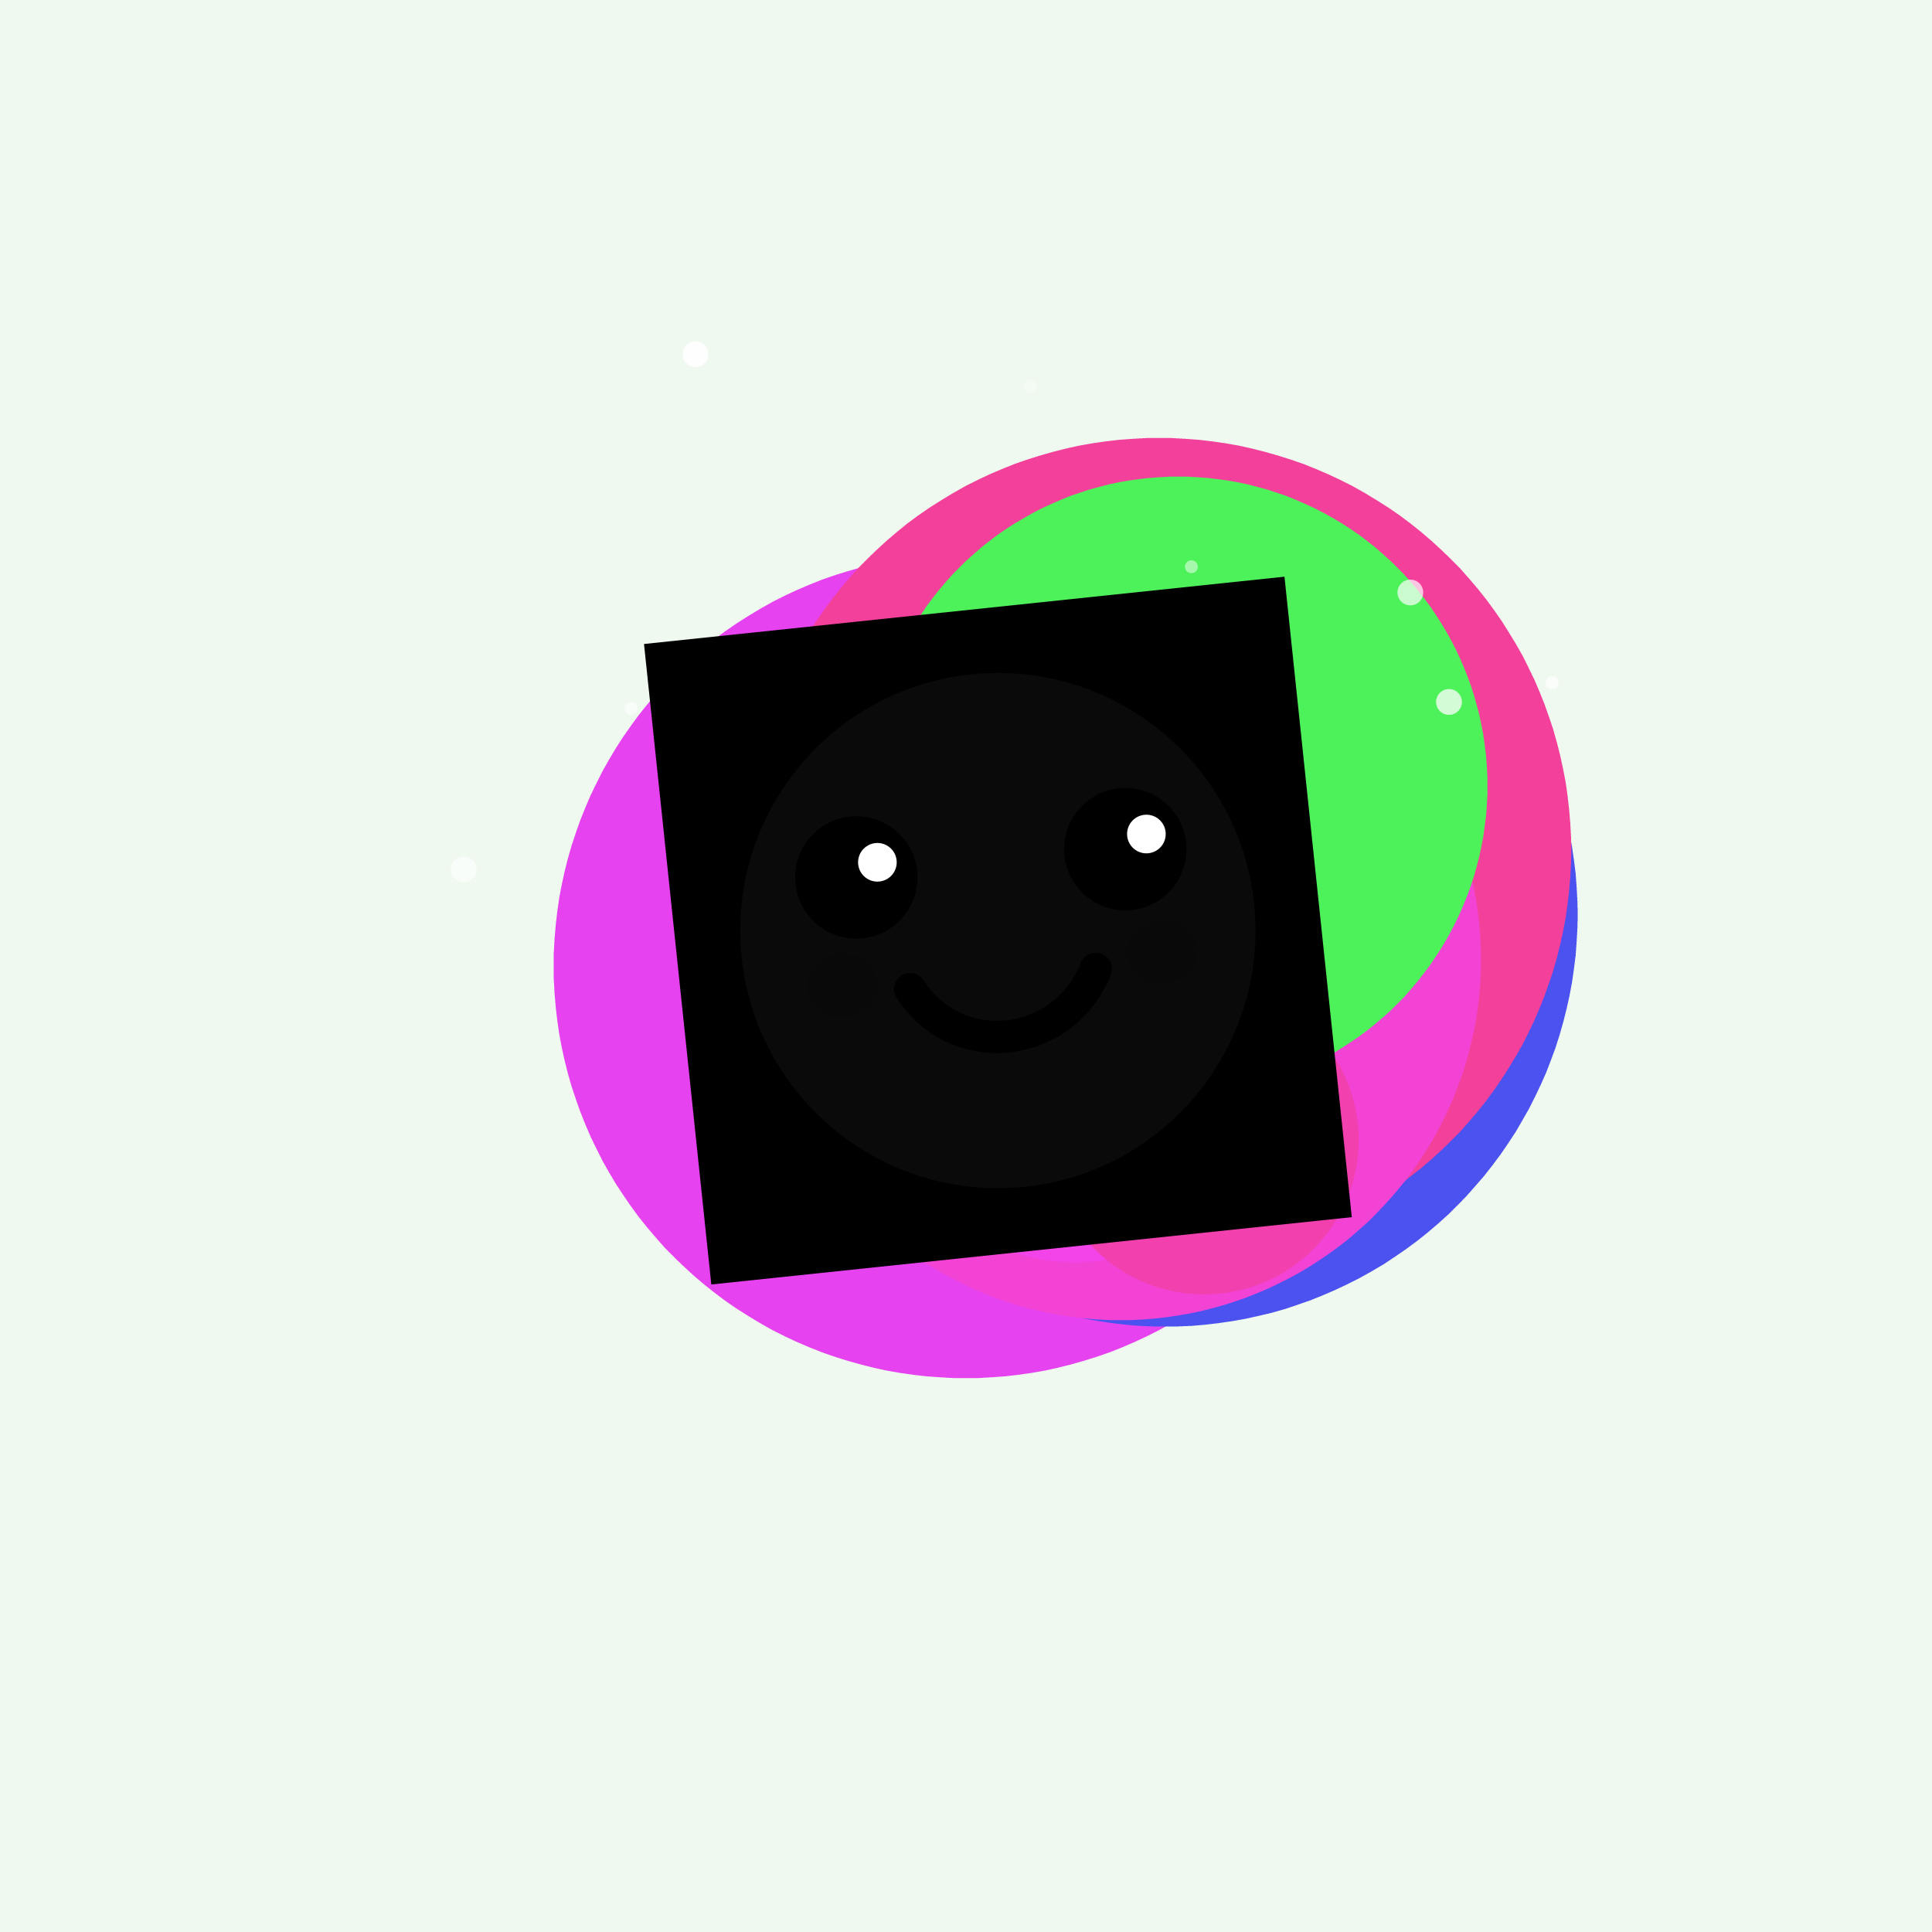 <svg xmlns="http://www.w3.org/2000/svg" xmlns:xlink="http://www.w3.org/1999/xlink" width="100%" height="100%" viewBox="0 0 300 300" preserveAspectRatio="xMidYMid meet" fill="none" ><defs><filter id="bibo-blur" x="-50%" y="-50%" width="200%" height="200%" color-interpolation-filters="sRGB"><feGaussianBlur stdDeviation="15" result="out" /></filter><filter id="bibo-blur-sm" x="-50%" y="-50%" width="200%" height="200%" color-interpolation-filters="sRGB"><feGaussianBlur stdDeviation="5" result="out" /></filter><filter id="bibo-blur-lg" x="-50%" y="-50%" width="200%" height="200%" color-interpolation-filters="sRGB"><feGaussianBlur stdDeviation="32" result="out" /></filter><path id="bibo-jitter-sm" d="M0.951 0.982C4.703 2.481 10 4.523 10 0.982c0 -3.53 -5.1 -1.581 -9.049 0zM0.951 0.982C0.938 0.987 0.925 0.992 0.912 0.998C-3.043 2.581 -8 4.563 -8 1.021s5.199 -1.539 8.951 -0.039z" /><path id="bibo-jitter-lg" d="M-0.06 -0.04C4.526 3.412 11 5.481 11 -0.04c0 -5.495 -6.233 -3.638 -11.06 0zM-0.06 -0.04c-0.016 0.012 -0.032 0.024 -0.048 0.036C-4.941 3.641 -11 5.572 -11 0.05c0 -5.522 6.354 -3.542 10.94 -0.091z" /></defs><rect width="100%" height="100%" fill="#eff9ef"   /><g filter="url(#bibo-blur)" shape-rendering="optimizeSpeed"><rect width="100%" height="100%" fill="#eff9ef"   /><circle r="64" cx="150" cy="150" fill="#e642f0" opacity="1" style="mix-blend-mode:multiply"   ><animateMotion keyPoints='1;0' keyTimes='0;1' dur="6.2" repeatCount="indefinite" calcMode="linear" ><mpath xlink:href="#bibo-jitter-lg" /></animateMotion></circle><circle r="64" cx="181" cy="142" fill="#4c52f0" opacity="1" style="mix-blend-mode:multiply"   ><animateMotion keyPoints='1;0' keyTimes='0;1' dur="9.7" repeatCount="indefinite" calcMode="linear" ><mpath xlink:href="#bibo-jitter-lg" /></animateMotion></circle><circle r="64" cx="180" cy="132" fill="#f3419b" opacity="1" style="mix-blend-mode:multiply"   ><animateMotion keyPoints='0;1' keyTimes='0;1' dur="5.1" repeatCount="indefinite" calcMode="linear" ><mpath xlink:href="#bibo-jitter-lg" /></animateMotion></circle><circle r="56" cx="174" cy="149" fill="#f243d5" opacity="1" style="mix-blend-mode:multiply"   ><animateMotion keyPoints='1;0' keyTimes='0;1' dur="6.8" repeatCount="indefinite" calcMode="linear" ><mpath xlink:href="#bibo-jitter-lg" /></animateMotion></circle><circle r="48" cx="183" cy="122" fill="#4df15a" opacity="1" style="mix-blend-mode:multiply"   ><animateMotion keyPoints='1;0' keyTimes='0;1' dur="8.3" repeatCount="indefinite" calcMode="linear" ><mpath xlink:href="#bibo-jitter-lg" /></animateMotion></circle><circle r="32" cx="167" cy="164" fill="#f244e9" opacity="1" style="mix-blend-mode:multiply"   ><animateMotion keyPoints='1;0' keyTimes='0;1' dur="8.9" repeatCount="indefinite" calcMode="linear" ><mpath xlink:href="#bibo-jitter-lg" /></animateMotion></circle><circle r="24" cx="187" cy="177" fill="#f241af" opacity="1" style="mix-blend-mode:multiply"   ><animateMotion keyPoints='1;0' keyTimes='0;1' dur="8.4" repeatCount="indefinite" calcMode="linear" ><mpath xlink:href="#bibo-jitter-lg" /></animateMotion></circle></g><g ><g transform="translate(0,-25)">><circle r="2" cx="170" cy="132" fill="white" opacity="0.4" style="mix-blend-mode:lighten"   ><animateTransform attributeName="transform" dur="13.4" repeatCount="indefinite" type="translate" additive="sum" from="0 0" to="0 100"/><animate attributeName="opacity" values="0;1;0" dur="13.4" repeatCount="indefinite" /></circle></g><g transform="translate(0,-25)">><circle r="2" cx="72" cy="160" fill="white" opacity="0.6" style="mix-blend-mode:lighten"   ><animateTransform attributeName="transform" dur="9.5" repeatCount="indefinite" type="translate" additive="sum" from="0 0" to="0 100"/><animate attributeName="opacity" values="0;1;0" dur="9.5" repeatCount="indefinite" /></circle></g><g transform="translate(0,-25)">><circle r="1" cx="115" cy="212" fill="white" opacity="0.3" style="mix-blend-mode:lighten"   ><animateTransform attributeName="transform" dur="7.8" repeatCount="indefinite" type="translate" additive="sum" from="0 0" to="0 100"/><animate attributeName="opacity" values="0;1;0" dur="7.8" repeatCount="indefinite" /></circle></g><g transform="translate(0,-25)">><circle r="1" cx="160" cy="85" fill="white" opacity="0.3" style="mix-blend-mode:lighten"   ><animateTransform attributeName="transform" dur="13.6" repeatCount="indefinite" type="translate" additive="sum" from="0 0" to="0 100"/><animate attributeName="opacity" values="0;1;0" dur="13.6" repeatCount="indefinite" /></circle></g><g transform="translate(0,-25)">><circle r="1" cx="131" cy="211" fill="white" opacity="0.3" style="mix-blend-mode:lighten"   ><animateTransform attributeName="transform" dur="14.6" repeatCount="indefinite" type="translate" additive="sum" from="0 0" to="0 100"/><animate attributeName="opacity" values="0;1;0" dur="14.6" repeatCount="indefinite" /></circle></g><g transform="translate(0,-25)">><circle r="2" cx="108" cy="80" fill="white" opacity="0.6" style="mix-blend-mode:lighten"   ><animateTransform attributeName="transform" dur="13.5" repeatCount="indefinite" type="translate" additive="sum" from="0 0" to="0 100"/><animate attributeName="opacity" values="0;1;0" dur="13.5" repeatCount="indefinite" /></circle></g><g transform="translate(0,-25)">><circle r="2" cx="179" cy="151" fill="white" opacity="0.5" style="mix-blend-mode:lighten"   ><animateTransform attributeName="transform" dur="13.3" repeatCount="indefinite" type="translate" additive="sum" from="0 0" to="0 100"/><animate attributeName="opacity" values="0;1;0" dur="13.3" repeatCount="indefinite" /></circle></g><g transform="translate(0,-25)">><circle r="2" cx="197" cy="193" fill="white" opacity="0.6" style="mix-blend-mode:lighten"   ><animateTransform attributeName="transform" dur="12.4" repeatCount="indefinite" type="translate" additive="sum" from="0 0" to="0 100"/><animate attributeName="opacity" values="0;1;0" dur="12.4" repeatCount="indefinite" /></circle></g><g transform="translate(0,-25)">><circle r="2" cx="184" cy="178" fill="white" opacity="0.6" style="mix-blend-mode:lighten"   ><animateTransform attributeName="transform" dur="14.6" repeatCount="indefinite" type="translate" additive="sum" from="0 0" to="0 100"/><animate attributeName="opacity" values="0;1;0" dur="14.6" repeatCount="indefinite" /></circle></g><g transform="translate(0,-25)">><circle r="2" cx="135" cy="142" fill="white" opacity="0.3" style="mix-blend-mode:lighten"   ><animateTransform attributeName="transform" dur="13.3" repeatCount="indefinite" type="translate" additive="sum" from="0 0" to="0 100"/><animate attributeName="opacity" values="0;1;0" dur="13.3" repeatCount="indefinite" /></circle></g><g transform="translate(0,-25)">><circle r="2" cx="225" cy="134" fill="white" opacity="0.5" style="mix-blend-mode:lighten"   ><animateTransform attributeName="transform" dur="10.2" repeatCount="indefinite" type="translate" additive="sum" from="0 0" to="0 100"/><animate attributeName="opacity" values="0;1;0" dur="10.2" repeatCount="indefinite" /></circle></g><g transform="translate(0,-25)">><circle r="1" cx="185" cy="113" fill="white" opacity="0.5" style="mix-blend-mode:lighten"   ><animateTransform attributeName="transform" dur="9.9" repeatCount="indefinite" type="translate" additive="sum" from="0 0" to="0 100"/><animate attributeName="opacity" values="0;1;0" dur="9.9" repeatCount="indefinite" /></circle></g><g transform="translate(0,-25)">><circle r="2" cx="225" cy="134" fill="white" opacity="0.5" style="mix-blend-mode:lighten"   ><animateTransform attributeName="transform" dur="9.6" repeatCount="indefinite" type="translate" additive="sum" from="0 0" to="0 100"/><animate attributeName="opacity" values="0;1;0" dur="9.6" repeatCount="indefinite" /></circle></g><g transform="translate(0,-25)">><circle r="2" cx="108" cy="80" fill="white" opacity="0.7" style="mix-blend-mode:lighten"   ><animateTransform attributeName="transform" dur="12.1" repeatCount="indefinite" type="translate" additive="sum" from="0 0" to="0 100"/><animate attributeName="opacity" values="0;1;0" dur="12.1" repeatCount="indefinite" /></circle></g><g transform="translate(0,-25)">><circle r="1" cx="98" cy="135" fill="white" opacity="0.6" style="mix-blend-mode:lighten"   ><animateTransform attributeName="transform" dur="11.2" repeatCount="indefinite" type="translate" additive="sum" from="0 0" to="0 100"/><animate attributeName="opacity" values="0;1;0" dur="11.2" repeatCount="indefinite" /></circle></g><g transform="translate(0,-25)">><circle r="2" cx="184" cy="178" fill="white" opacity="0.3" style="mix-blend-mode:lighten"   ><animateTransform attributeName="transform" dur="8.6" repeatCount="indefinite" type="translate" additive="sum" from="0 0" to="0 100"/><animate attributeName="opacity" values="0;1;0" dur="8.6" repeatCount="indefinite" /></circle></g><g transform="translate(0,-25)">><circle r="1" cx="241" cy="131" fill="white" opacity="0.7" style="mix-blend-mode:lighten"   ><animateTransform attributeName="transform" dur="13.5" repeatCount="indefinite" type="translate" additive="sum" from="0 0" to="0 100"/><animate attributeName="opacity" values="0;1;0" dur="13.5" repeatCount="indefinite" /></circle></g><g transform="translate(0,-25)">><circle r="2" cx="219" cy="117" fill="white" opacity="0.7" style="mix-blend-mode:lighten"   ><animateTransform attributeName="transform" dur="11.6" repeatCount="indefinite" type="translate" additive="sum" from="0 0" to="0 100"/><animate attributeName="opacity" values="0;1;0" dur="11.6" repeatCount="indefinite" /></circle></g><g transform="translate(0,-25)">><circle r="2" cx="184" cy="178" fill="white" opacity="0.3" style="mix-blend-mode:lighten"   ><animateTransform attributeName="transform" dur="10.2" repeatCount="indefinite" type="translate" additive="sum" from="0 0" to="0 100"/><animate attributeName="opacity" values="0;1;0" dur="10.2" repeatCount="indefinite" /></circle></g><g transform="translate(0,-25)">><circle r="1" cx="131" cy="211" fill="white" opacity="0.4" style="mix-blend-mode:lighten"   ><animateTransform attributeName="transform" dur="13.4" repeatCount="indefinite" type="translate" additive="sum" from="0 0" to="0 100"/><animate attributeName="opacity" values="0;1;0" dur="13.4" repeatCount="indefinite" /></circle></g></g><g id='glints'></g><g transform='translate(100,100) scale(0.5) rotate(-6)'><rect width="200" height="200" fill="#00000000"   /><circle r="80" cx="100" cy="100" fill="white" opacity="0.2" style="mix-blend-mode:lighten"  filter="url(#bibo-blur-lg)"  /><circle cx="142" cy="79" r="19" fill="black"/><circle cx="58" cy="79" r="19" fill="black"/><circle cx="65" cy="75" r="6" fill="white"/><circle cx="149" cy="75" r="6" fill="white"/><path d='M71 115.208C83.266 139.324 116.641 138.602 129 115' stroke='black' stroke-width='10' stroke-linecap='round'/><g opacity='0.15'><ellipse cx='150' cy='112' rx='11' ry='10' fill='black'/><ellipse cx='50' cy='112' rx='11' ry='10' fill='black'/></g><animateMotion keyPoints='0;1' keyTimes='0;1' dur="11s" repeatCount="indefinite" calcMode="linear" ><mpath xlink:href="#bibo-jitter-lg" /></animateMotion></g></svg>